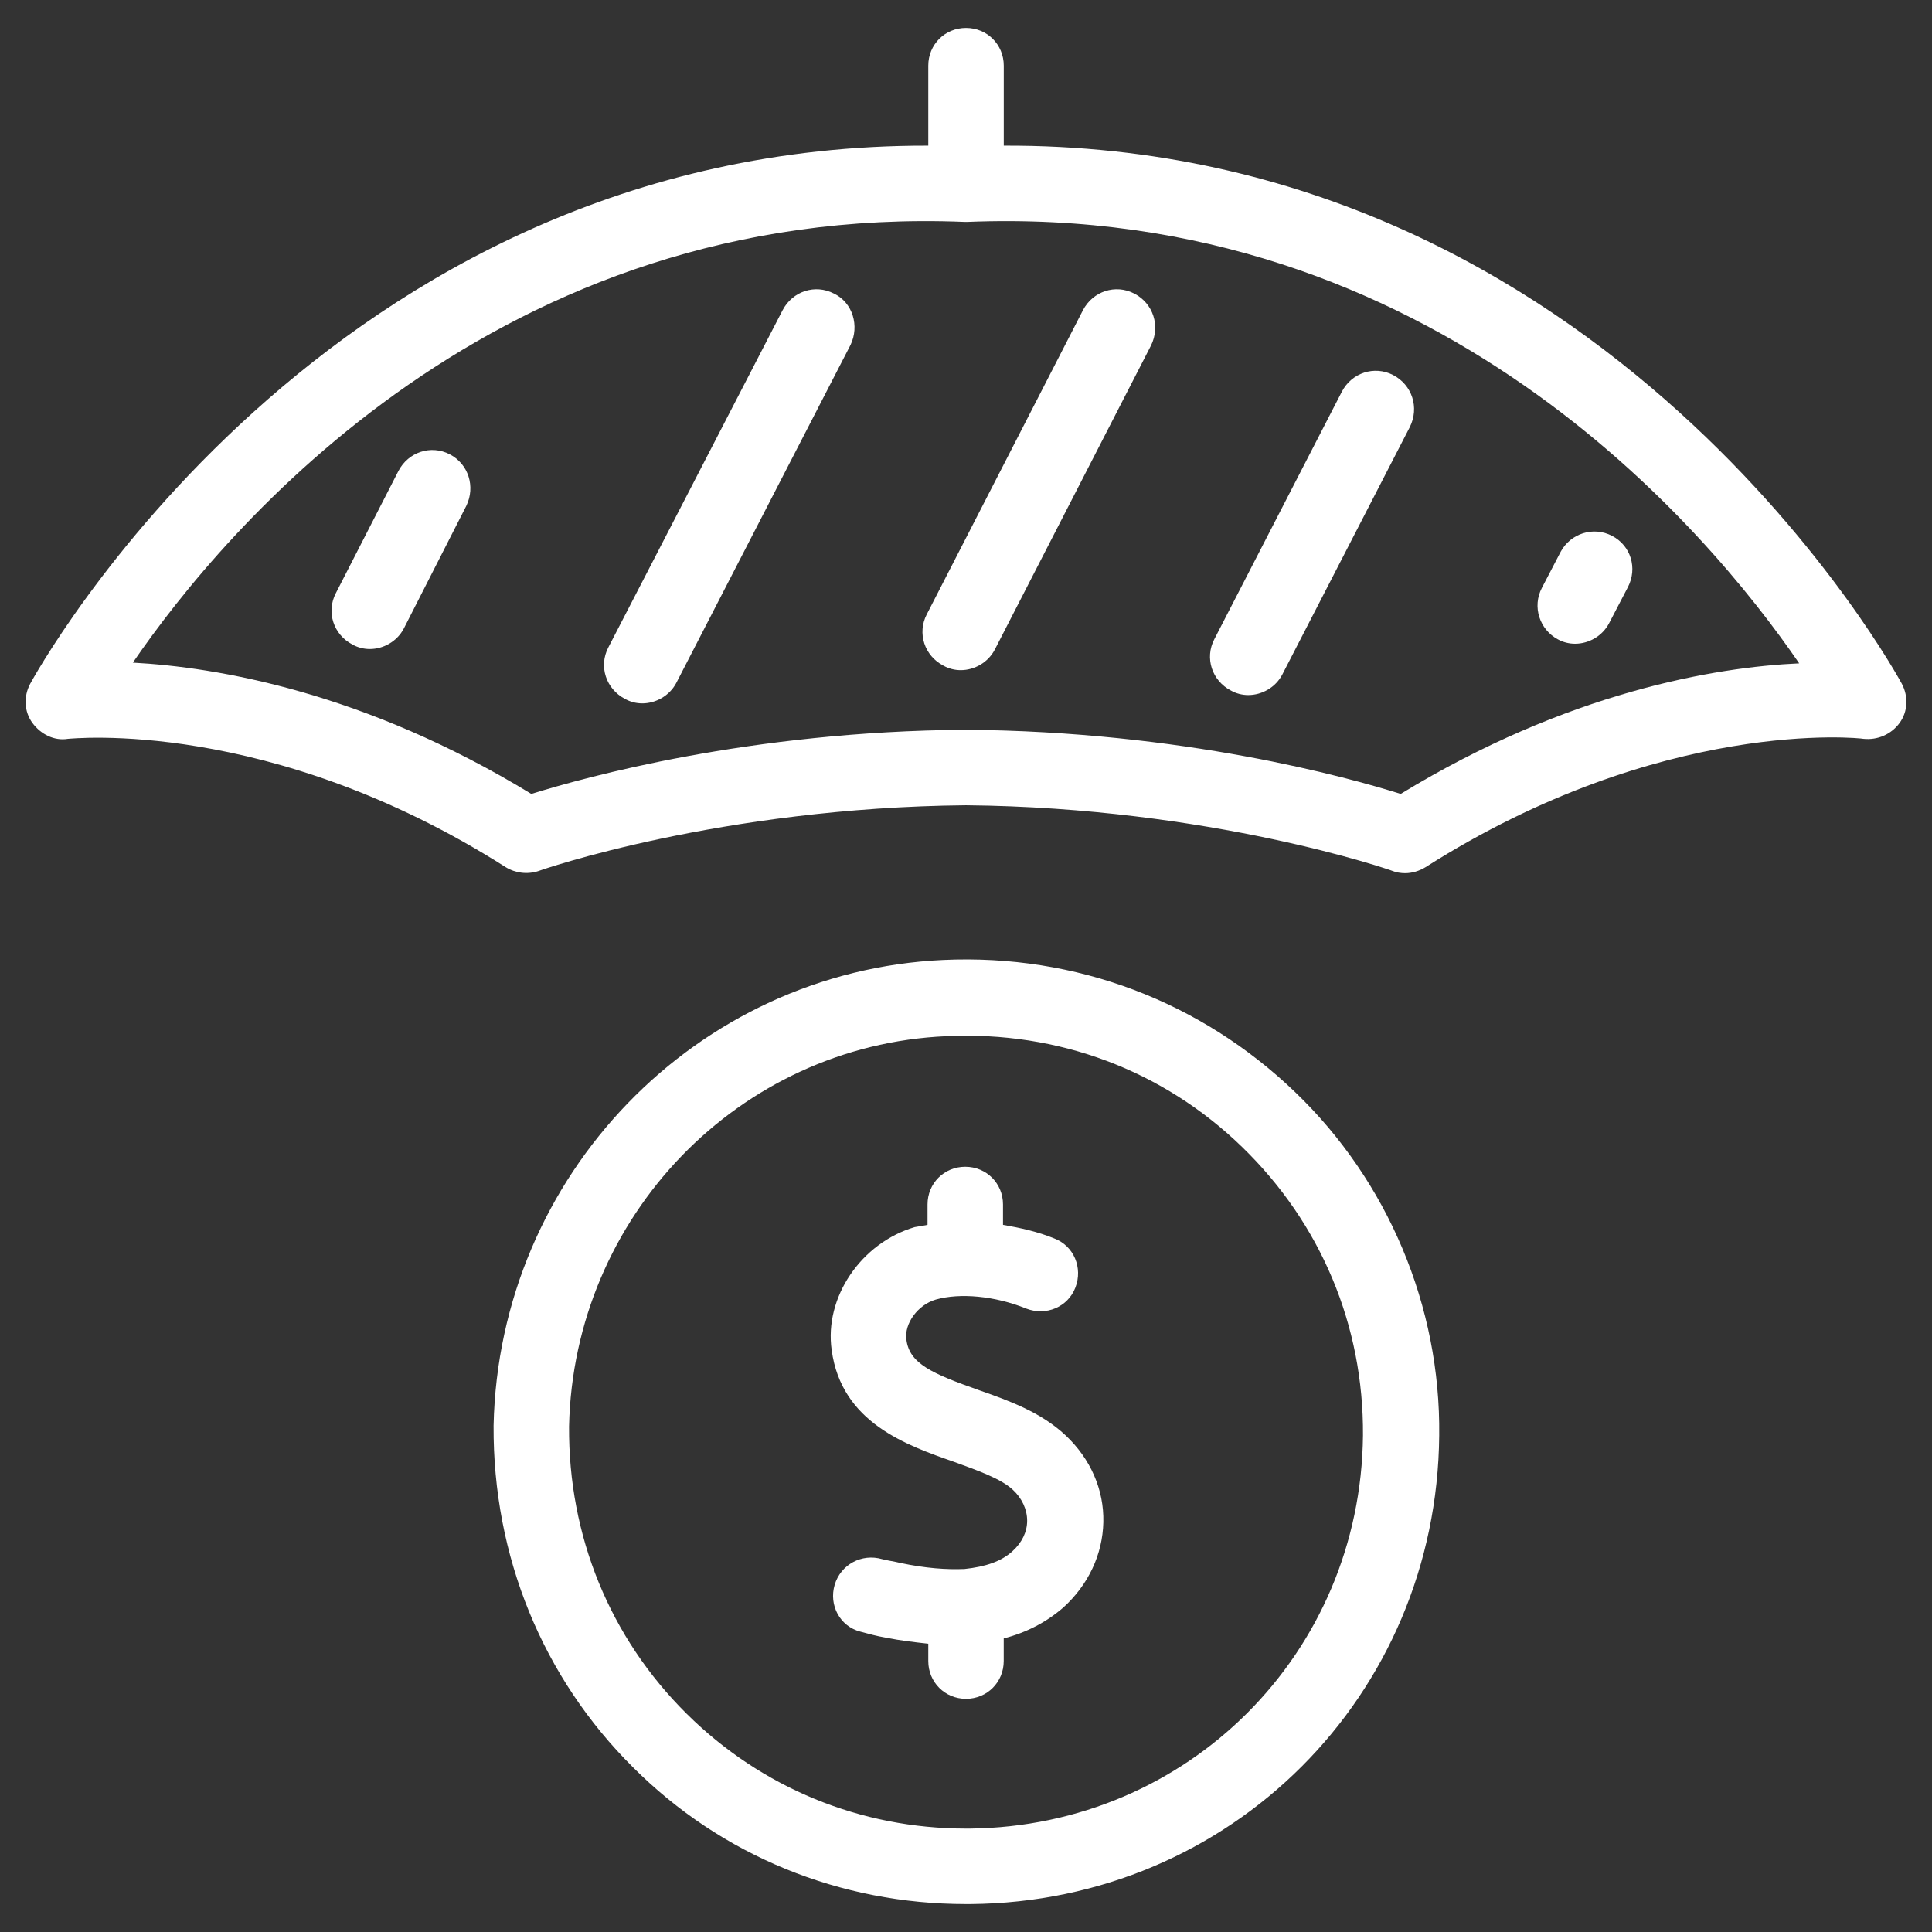 <svg width="46" height="46" viewBox="0 0 46 46" fill="none" xmlns="http://www.w3.org/2000/svg">
<rect x="0" y="0" width="46" height="46" fill="#333333" stroke="none"/>
<path d="M23.305 33.098C22.191 32.703 21.652 32.469 21.581 31.895C21.527 31.517 21.85 31.068 22.281 30.942C22.856 30.78 23.683 30.852 24.438 31.158C24.905 31.337 25.426 31.122 25.605 30.655C25.785 30.187 25.57 29.666 25.102 29.487C24.707 29.325 24.294 29.235 23.881 29.163V28.678C23.881 28.175 23.485 27.78 22.982 27.78C22.479 27.78 22.084 28.175 22.084 28.678V29.163C21.994 29.181 21.886 29.199 21.778 29.217C20.502 29.595 19.622 30.888 19.802 32.146C20.035 33.871 21.581 34.41 22.712 34.805C23.252 35.003 23.827 35.201 24.114 35.47C24.33 35.668 24.456 35.937 24.456 36.207C24.456 36.477 24.33 36.728 24.114 36.926C23.845 37.177 23.467 37.303 22.964 37.357C22.533 37.375 22.03 37.339 21.437 37.213C21.293 37.177 21.149 37.159 21.006 37.123C20.52 36.98 20.017 37.249 19.873 37.734C19.73 38.219 19.999 38.723 20.484 38.848C20.682 38.902 20.88 38.956 21.095 38.992C21.455 39.064 21.778 39.1 22.102 39.136V39.549C22.102 40.052 22.497 40.448 23 40.448C23.503 40.448 23.898 40.052 23.898 39.549V39.01C24.456 38.866 24.923 38.615 25.318 38.273C25.911 37.734 26.252 37.016 26.27 36.243C26.288 35.47 25.965 34.733 25.372 34.176C24.779 33.62 24.024 33.35 23.305 33.098Z" fill="white"/>
<path d="M22.462 22.856C16.586 23.126 11.878 27.977 11.752 33.943C11.734 37.052 12.92 39.944 15.076 42.083C17.179 44.185 20 45.335 23.001 45.335C23.037 45.335 23.073 45.335 23.108 45.335C29.308 45.281 34.213 40.376 34.267 34.177C34.303 31.104 33.045 28.121 30.835 26.001C28.589 23.845 25.624 22.712 22.462 22.856ZM23.09 43.538C23.055 43.538 23.019 43.538 23.001 43.538C20.485 43.538 18.131 42.568 16.352 40.807C14.519 38.992 13.531 36.566 13.549 33.961C13.657 28.966 17.592 24.887 22.533 24.671C25.193 24.545 27.69 25.48 29.577 27.312C31.446 29.127 32.47 31.553 32.452 34.177C32.398 39.37 28.283 43.484 23.09 43.538Z" fill="white"/>
<path d="M45.282 16.28C45.21 16.154 38.328 3.414 23.899 3.468V1.563C23.899 1.06 23.503 0.665 23 0.665C22.497 0.665 22.102 1.06 22.102 1.563V3.468C7.691 3.432 0.791 16.154 0.719 16.28C0.557 16.585 0.575 16.945 0.773 17.214C0.971 17.484 1.294 17.645 1.617 17.591C1.671 17.591 6.415 17.07 12.039 20.646C12.273 20.79 12.56 20.826 12.83 20.736C12.866 20.718 17.16 19.227 23 19.173C28.822 19.227 33.117 20.718 33.153 20.736C33.242 20.772 33.35 20.79 33.458 20.79C33.62 20.79 33.8 20.736 33.943 20.646C39.568 17.07 44.311 17.573 44.365 17.591C44.706 17.627 45.03 17.484 45.228 17.214C45.425 16.945 45.443 16.585 45.282 16.28ZM33.35 18.903C32.093 18.508 28.157 17.412 22.982 17.376C17.843 17.412 13.926 18.508 12.65 18.903C8.679 16.477 5.157 15.884 3.163 15.777C5.355 12.578 11.86 4.834 22.964 5.283H22.982C22.982 5.283 22.982 5.283 23 5.283C23.018 5.283 23 5.283 23.018 5.283H23.036C34.141 4.834 40.646 12.596 42.838 15.794C40.843 15.884 37.321 16.477 33.35 18.903Z" fill="white"/>
<path d="M10.709 10.817C10.26 10.584 9.721 10.763 9.487 11.213L7.996 14.123C7.762 14.573 7.942 15.112 8.391 15.345C8.517 15.417 8.661 15.453 8.805 15.453C9.128 15.453 9.452 15.273 9.613 14.968L11.105 12.039C11.32 11.59 11.159 11.051 10.709 10.817Z" fill="white"/>
<path d="M19.856 6.99C19.407 6.756 18.868 6.936 18.634 7.385L14.483 15.417C14.25 15.866 14.43 16.405 14.879 16.639C15.005 16.711 15.148 16.747 15.292 16.747C15.615 16.747 15.939 16.567 16.101 16.262L20.251 8.212C20.467 7.762 20.305 7.205 19.856 6.99Z" fill="white"/>
<path d="M27.007 6.99C26.558 6.756 26.019 6.936 25.785 7.385L22.066 14.627C21.832 15.076 22.012 15.615 22.461 15.848C22.587 15.92 22.731 15.956 22.875 15.956C23.198 15.956 23.521 15.777 23.683 15.471L27.403 8.23C27.636 7.762 27.456 7.223 27.007 6.99Z" fill="white"/>
<path d="M33.171 8.93C32.721 8.697 32.182 8.877 31.949 9.326L28.912 15.22C28.678 15.669 28.858 16.208 29.307 16.441C29.433 16.513 29.577 16.549 29.721 16.549C30.044 16.549 30.368 16.369 30.529 16.064L33.566 10.17C33.8 9.703 33.62 9.164 33.171 8.93Z" fill="white"/>
<path d="M38.382 12.758C37.933 12.524 37.394 12.704 37.16 13.135L36.711 13.998C36.477 14.447 36.657 14.986 37.088 15.22C37.214 15.291 37.358 15.327 37.502 15.327C37.825 15.327 38.148 15.148 38.31 14.842L38.759 13.98C38.993 13.53 38.831 12.991 38.382 12.758Z" fill="white"/>
</svg>
